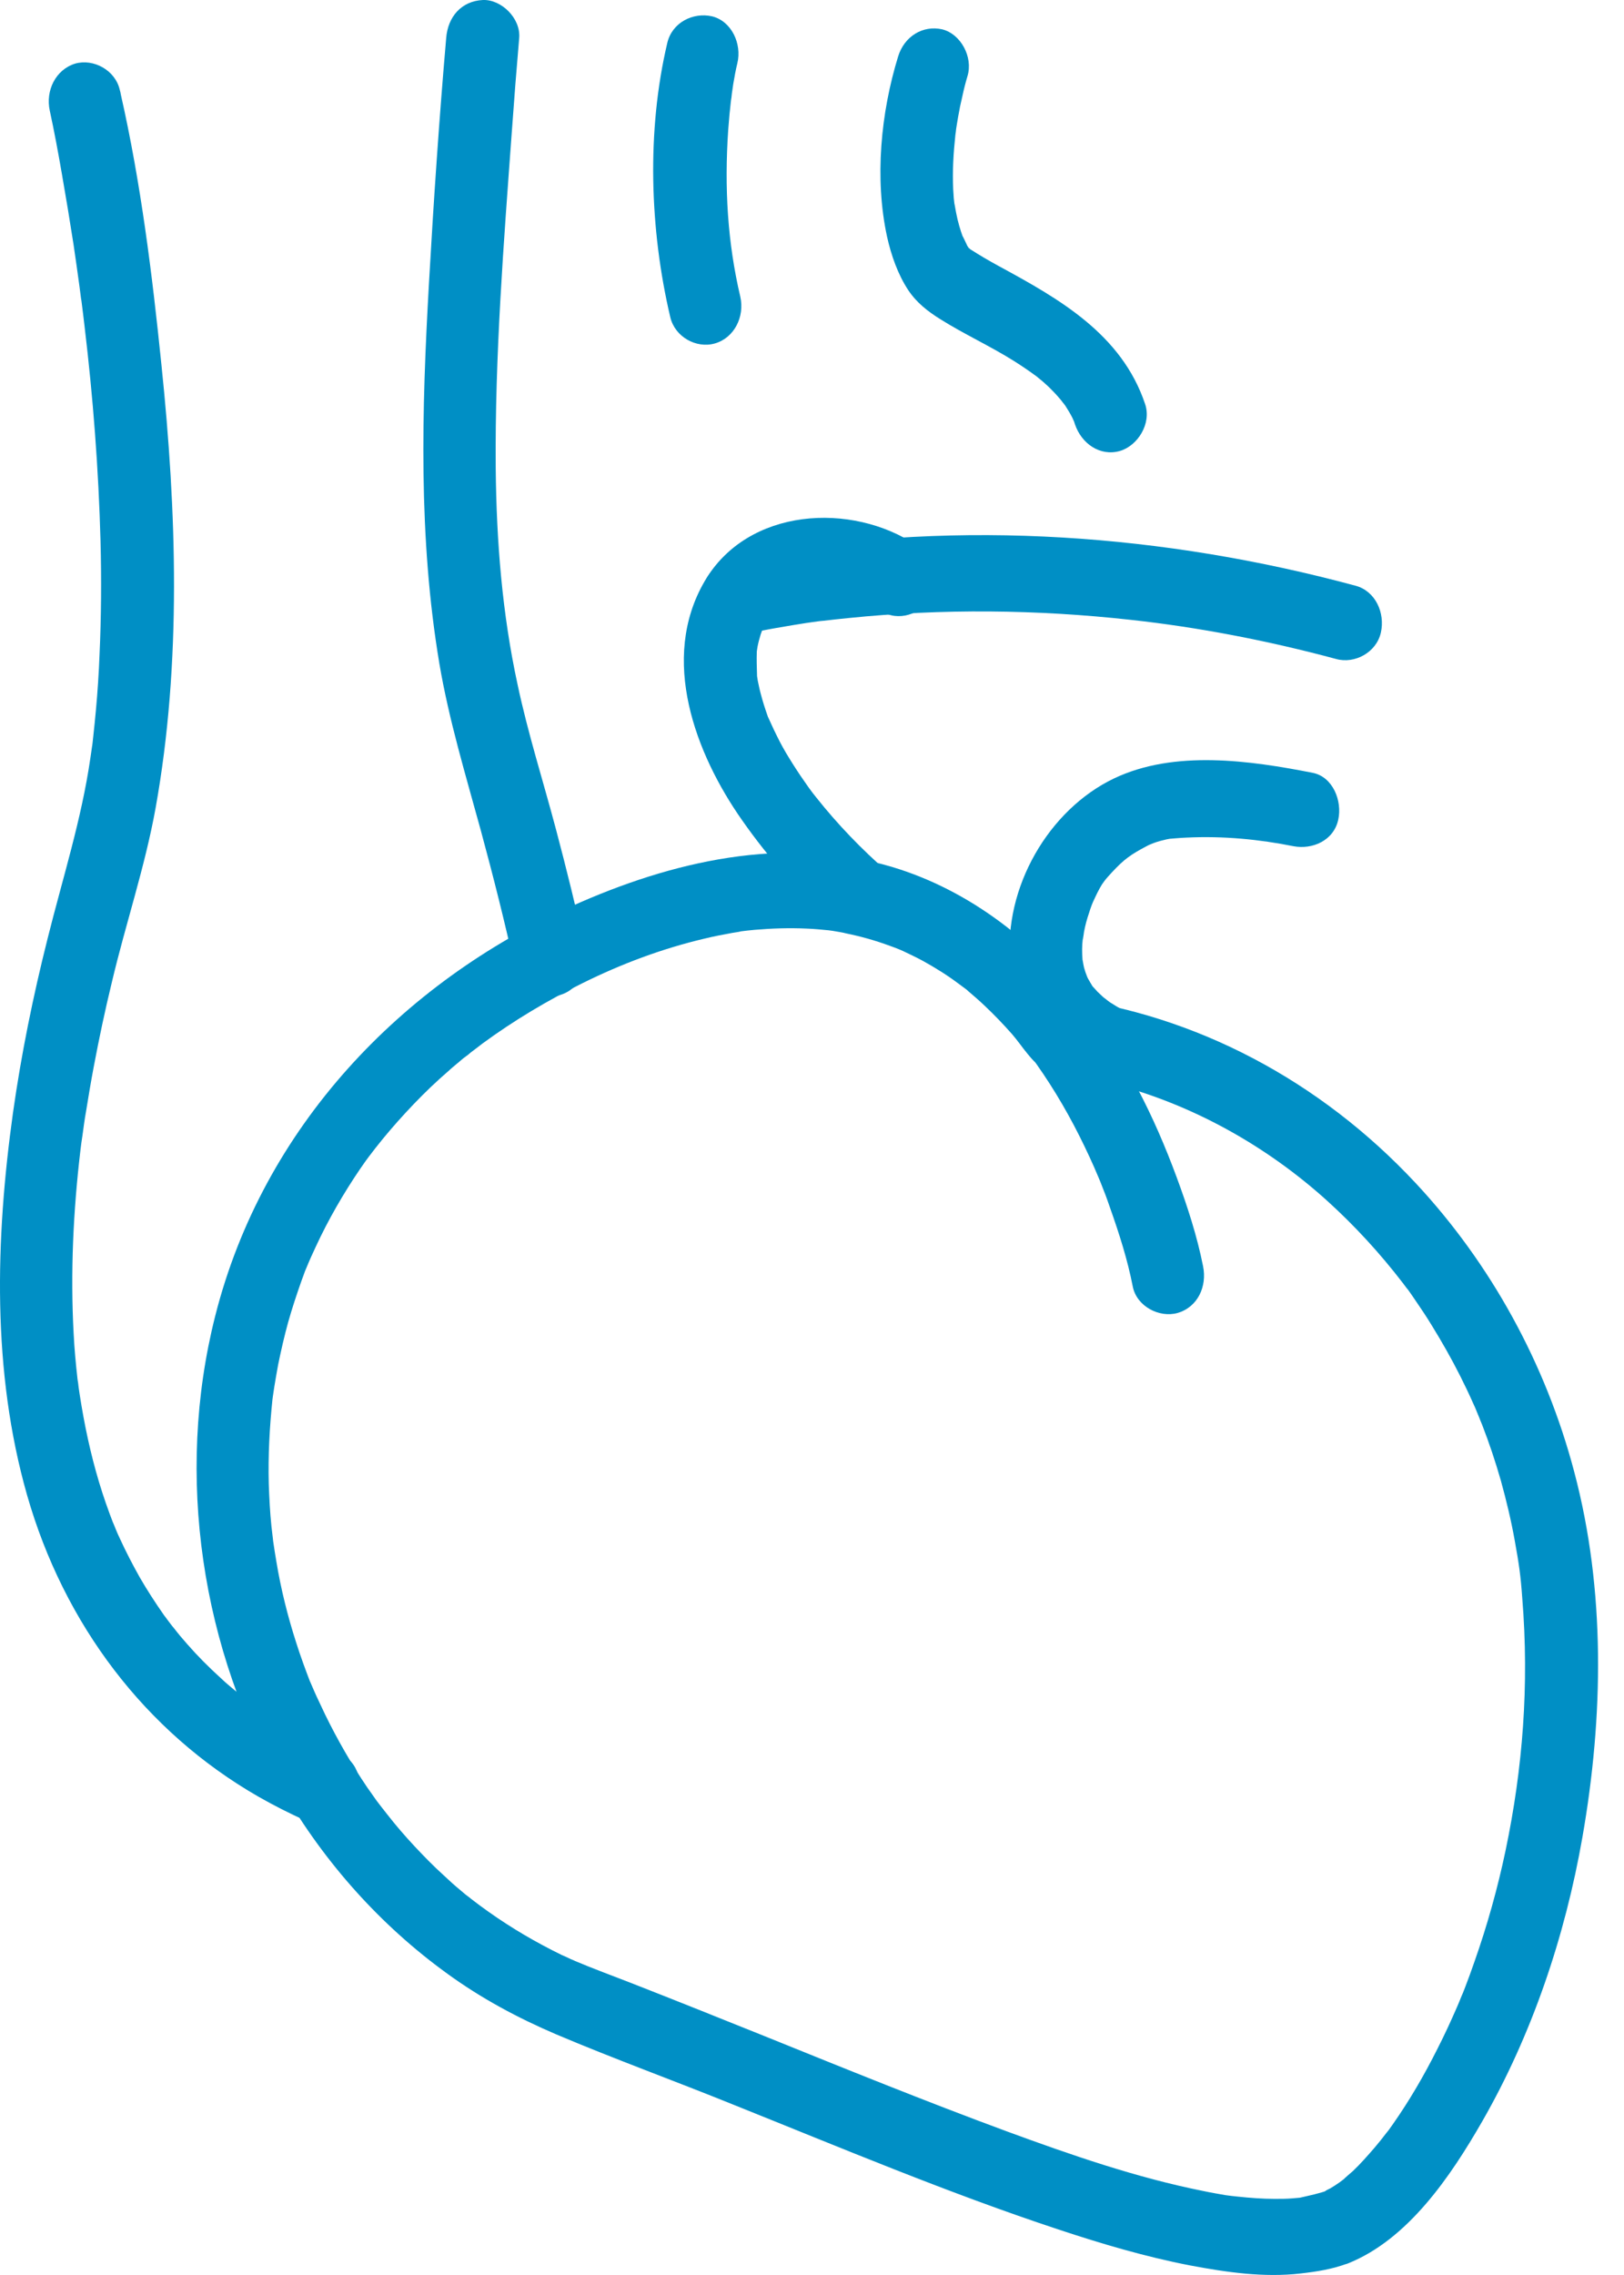 <svg width="20" height="28" viewBox="0 0 20 28" fill="none" xmlns="http://www.w3.org/2000/svg">
<path d="M16.363 26.954C16.247 26.998 16.131 27.02 16.012 27.048C16 27.051 16.116 27.038 16.018 27.048C15.983 27.051 15.95 27.054 15.914 27.057C15.843 27.063 15.771 27.063 15.697 27.063C15.545 27.063 15.393 27.051 15.242 27.035C15.206 27.032 15.167 27.026 15.131 27.023C15.236 27.035 15.131 27.023 15.09 27.017C15.001 27.001 14.911 26.986 14.822 26.967C13.995 26.802 13.188 26.522 12.393 26.23C11.396 25.862 10.408 25.461 9.423 25.063C8.873 24.842 8.322 24.621 7.772 24.406C7.542 24.316 7.31 24.232 7.084 24.136C7.063 24.126 7.042 24.117 7.022 24.108C7.114 24.148 7.054 24.123 7.033 24.114C6.998 24.098 6.962 24.079 6.923 24.064C6.84 24.023 6.76 23.983 6.679 23.939C6.373 23.775 6.078 23.585 5.801 23.37C5.772 23.345 5.739 23.323 5.709 23.299C5.801 23.373 5.688 23.28 5.67 23.264C5.602 23.208 5.536 23.149 5.471 23.087C5.343 22.972 5.221 22.847 5.105 22.723C4.989 22.599 4.876 22.468 4.769 22.331C4.721 22.269 4.673 22.21 4.626 22.147C4.697 22.244 4.611 22.126 4.599 22.107C4.572 22.07 4.548 22.035 4.522 21.998C4.328 21.712 4.156 21.413 4.004 21.102C3.968 21.027 3.932 20.95 3.897 20.875C3.882 20.841 3.864 20.803 3.849 20.766C3.84 20.744 3.831 20.726 3.822 20.704C3.787 20.623 3.843 20.76 3.822 20.707C3.76 20.545 3.7 20.383 3.647 20.215C3.542 19.889 3.459 19.556 3.403 19.216C3.388 19.132 3.376 19.048 3.364 18.968C3.352 18.884 3.373 19.052 3.361 18.939C3.355 18.89 3.349 18.84 3.343 18.787C3.325 18.613 3.316 18.439 3.31 18.264C3.301 17.919 3.319 17.574 3.355 17.228C3.364 17.144 3.352 17.238 3.352 17.25C3.355 17.228 3.358 17.206 3.361 17.182C3.367 17.141 3.373 17.104 3.379 17.063C3.394 16.973 3.409 16.883 3.426 16.793C3.462 16.618 3.501 16.447 3.548 16.276C3.596 16.105 3.653 15.934 3.712 15.766C3.727 15.729 3.739 15.691 3.754 15.651C3.763 15.629 3.772 15.607 3.781 15.585C3.775 15.598 3.742 15.679 3.775 15.601C3.81 15.514 3.849 15.43 3.888 15.346C4.042 15.013 4.227 14.693 4.432 14.391C4.456 14.357 4.48 14.322 4.504 14.288C4.525 14.26 4.584 14.179 4.531 14.251C4.59 14.173 4.65 14.095 4.712 14.02C4.834 13.871 4.962 13.728 5.096 13.588C5.233 13.445 5.376 13.308 5.525 13.18C5.557 13.149 5.593 13.121 5.629 13.09C5.65 13.075 5.667 13.056 5.688 13.04C5.697 13.031 5.763 12.981 5.718 13.015C5.679 13.047 5.73 13.006 5.736 13.003C5.757 12.988 5.778 12.972 5.798 12.953C5.846 12.916 5.894 12.882 5.941 12.844C6.331 12.558 6.745 12.312 7.173 12.101C7.65 11.864 8.155 11.675 8.673 11.553C8.786 11.525 8.902 11.503 9.018 11.482C9.039 11.479 9.179 11.457 9.099 11.466C9.164 11.457 9.23 11.45 9.295 11.444C9.507 11.426 9.721 11.419 9.935 11.429C10.024 11.432 10.117 11.441 10.206 11.45C10.23 11.454 10.257 11.457 10.28 11.46C10.262 11.457 10.188 11.444 10.274 11.46C10.322 11.469 10.373 11.475 10.42 11.488C10.602 11.525 10.78 11.575 10.956 11.64C11.001 11.656 11.042 11.671 11.087 11.69C11.123 11.706 11.206 11.743 11.123 11.706C11.206 11.746 11.286 11.783 11.367 11.827C11.518 11.911 11.664 12.001 11.801 12.104C11.831 12.126 11.864 12.15 11.893 12.172C11.911 12.185 11.929 12.2 11.944 12.213C11.932 12.203 11.87 12.15 11.929 12.203C11.995 12.259 12.06 12.315 12.126 12.378C12.242 12.487 12.355 12.605 12.462 12.726C12.59 12.872 12.709 13.087 12.884 13.168C13.033 13.236 13.149 13.218 13.307 13.249C13.441 13.274 13.575 13.305 13.706 13.339C14.679 13.591 15.596 14.101 16.349 14.783C16.685 15.088 16.994 15.424 17.274 15.788C17.286 15.803 17.363 15.909 17.328 15.856C17.363 15.906 17.399 15.956 17.432 16.006C17.5 16.105 17.569 16.208 17.631 16.31C17.756 16.513 17.875 16.721 17.983 16.936C18.036 17.042 18.087 17.147 18.134 17.253C18.158 17.303 18.179 17.353 18.2 17.406C18.209 17.427 18.218 17.449 18.227 17.471C18.197 17.402 18.253 17.536 18.253 17.536C18.34 17.76 18.417 17.991 18.483 18.221C18.551 18.467 18.61 18.712 18.655 18.964C18.706 19.247 18.727 19.384 18.747 19.668C18.834 20.741 18.753 21.765 18.542 22.773C18.444 23.239 18.316 23.697 18.158 24.145C18.122 24.247 18.087 24.347 18.048 24.447C18.039 24.471 18.027 24.5 18.018 24.524C18.015 24.531 17.991 24.593 18.009 24.546C18.03 24.493 17.997 24.574 17.991 24.587C17.98 24.618 17.965 24.649 17.953 24.68C17.875 24.86 17.792 25.041 17.703 25.215C17.542 25.536 17.36 25.85 17.155 26.142C17.131 26.177 17.108 26.208 17.084 26.242C17.131 26.173 17.108 26.211 17.072 26.254C17.027 26.313 16.98 26.372 16.929 26.432C16.843 26.531 16.756 26.631 16.661 26.721C16.619 26.758 16.575 26.793 16.536 26.833C16.527 26.842 16.625 26.765 16.554 26.817C16.533 26.833 16.512 26.849 16.491 26.864C16.456 26.889 16.42 26.911 16.384 26.933C16.363 26.945 16.343 26.951 16.325 26.964C16.277 27.001 16.453 26.92 16.363 26.954C16.137 27.045 15.983 27.269 16.051 27.53C16.111 27.754 16.372 27.947 16.602 27.857C17.34 27.561 17.863 26.789 18.253 26.111C18.866 25.044 19.274 23.834 19.488 22.611C19.747 21.13 19.774 19.571 19.387 18.115C19.036 16.783 18.358 15.551 17.435 14.562C16.265 13.308 14.73 12.486 13.063 12.275C13.167 12.322 13.274 12.365 13.379 12.412C12.768 11.597 11.941 10.956 10.983 10.669C9.658 10.277 8.272 10.598 7.036 11.155C4.95 12.095 3.239 13.868 2.65 16.198C2.153 18.162 2.48 20.315 3.486 22.045C4.001 22.931 4.688 23.697 5.504 24.288C5.923 24.593 6.376 24.836 6.849 25.038C7.569 25.343 8.307 25.61 9.03 25.903C10.358 26.435 11.679 26.992 13.036 27.44C13.569 27.617 14.108 27.776 14.655 27.882C15.102 27.966 15.566 28.034 16.018 27.981C16.215 27.959 16.411 27.928 16.599 27.857C16.825 27.77 16.977 27.54 16.911 27.281C16.852 27.054 16.59 26.87 16.364 26.954L16.363 26.954Z" fill="#008FC5"/>
<path d="M14.816 15.584C14.742 15.211 14.623 14.847 14.492 14.492C14.352 14.113 14.191 13.739 14.001 13.382C13.905 13.201 13.801 13.024 13.691 12.85C13.634 12.759 13.575 12.672 13.512 12.588C13.379 12.402 13.283 12.296 13.048 12.268C12.816 12.24 12.593 12.501 12.602 12.734C12.614 13.011 12.798 13.173 13.048 13.201C13.054 13.201 13.057 13.201 13.063 13.204C12.935 13.126 12.807 13.049 12.676 12.974C12.911 13.291 13.117 13.63 13.295 13.985C13.379 14.153 13.459 14.324 13.53 14.495C13.536 14.511 13.587 14.629 13.551 14.545C13.563 14.579 13.578 14.611 13.59 14.645C13.62 14.719 13.646 14.794 13.673 14.872C13.783 15.183 13.887 15.507 13.95 15.833C13.998 16.079 14.277 16.222 14.501 16.16C14.751 16.088 14.867 15.833 14.816 15.584H14.816Z" fill="#008FC5"/>
<path d="M0.613 1.362C0.669 1.62 0.717 1.881 0.762 2.14C0.812 2.426 0.86 2.715 0.905 3.005C0.931 3.179 0.955 3.353 0.979 3.527C0.985 3.574 0.991 3.621 0.997 3.667C1.012 3.779 0.991 3.618 1.003 3.702C1.015 3.804 1.03 3.91 1.041 4.013C1.146 4.89 1.214 5.774 1.238 6.66C1.25 7.124 1.247 7.591 1.226 8.054C1.217 8.285 1.202 8.515 1.181 8.742C1.172 8.848 1.16 8.954 1.149 9.059C1.146 9.087 1.143 9.115 1.14 9.143C1.137 9.156 1.128 9.246 1.134 9.187C1.14 9.128 1.131 9.215 1.128 9.227C1.122 9.262 1.119 9.296 1.113 9.33C1.003 10.089 0.771 10.811 0.586 11.552C0.408 12.258 0.262 12.973 0.16 13.695C-0.057 15.251 -0.101 16.878 0.333 18.4C0.788 19.99 1.788 21.312 3.181 22.112C3.372 22.221 3.568 22.32 3.768 22.41C3.988 22.51 4.247 22.479 4.378 22.242C4.488 22.046 4.44 21.704 4.217 21.605C3.83 21.43 3.455 21.222 3.11 20.97C3.068 20.942 3.029 20.911 2.988 20.88C2.973 20.867 2.875 20.792 2.916 20.823C2.952 20.855 2.848 20.767 2.833 20.755C2.791 20.721 2.75 20.683 2.711 20.646C2.571 20.519 2.434 20.382 2.309 20.239C2.25 20.173 2.193 20.105 2.14 20.036C2.113 20.005 2.089 19.971 2.065 19.94C2.05 19.921 2.038 19.902 2.024 19.884C2.086 19.968 2.035 19.899 2.021 19.881C1.916 19.731 1.815 19.576 1.723 19.417C1.634 19.259 1.55 19.097 1.473 18.929C1.455 18.891 1.44 18.857 1.425 18.82C1.41 18.786 1.369 18.674 1.404 18.773C1.369 18.683 1.336 18.593 1.303 18.499C1.184 18.157 1.095 17.802 1.029 17.445C1.012 17.354 0.997 17.261 0.982 17.168C0.976 17.127 0.97 17.087 0.964 17.046C0.952 16.981 0.973 17.133 0.967 17.065C0.964 17.037 0.961 17.006 0.955 16.978C0.934 16.791 0.916 16.601 0.907 16.415C0.866 15.662 0.902 14.903 0.991 14.153C0.994 14.128 0.997 14.106 1 14.081C1.003 14.066 1.012 13.988 1.003 14.056C0.994 14.118 1.012 14 1.015 13.979C1.029 13.879 1.041 13.779 1.059 13.683C1.089 13.499 1.119 13.316 1.154 13.132C1.22 12.781 1.294 12.432 1.378 12.087C1.547 11.371 1.785 10.671 1.916 9.946C2.238 8.154 2.175 6.293 1.988 4.489C1.875 3.381 1.735 2.252 1.488 1.163C1.485 1.144 1.482 1.129 1.476 1.11C1.422 0.864 1.152 0.718 0.925 0.783C0.684 0.858 0.559 1.116 0.613 1.362L0.613 1.362Z" fill="#008FC5"/>
<path d="M5.495 0.467C5.408 1.472 5.34 2.477 5.283 3.482C5.194 5.047 5.15 6.612 5.411 8.168C5.53 8.868 5.736 9.543 5.923 10.227C6.075 10.787 6.218 11.354 6.343 11.92C6.397 12.166 6.667 12.312 6.894 12.247C7.135 12.178 7.26 11.92 7.206 11.671C7.096 11.183 6.977 10.697 6.849 10.215C6.691 9.618 6.501 9.026 6.373 8.42C6.185 7.552 6.114 6.668 6.105 5.769C6.093 4.384 6.203 2.993 6.304 1.612C6.331 1.229 6.361 0.85 6.394 0.467C6.414 0.224 6.173 -0.009 5.947 0C5.682 0.013 5.516 0.206 5.495 0.467L5.495 0.467Z" fill="#008FC5"/>
<path d="M11.061 0.694C10.847 1.388 10.769 2.197 10.924 2.912C10.975 3.142 11.058 3.379 11.186 3.572C11.287 3.724 11.427 3.833 11.576 3.926C11.873 4.113 12.195 4.259 12.492 4.446C12.585 4.505 12.677 4.567 12.766 4.633C12.778 4.642 12.838 4.689 12.79 4.651C12.739 4.611 12.829 4.686 12.838 4.692C12.876 4.726 12.915 4.76 12.951 4.798C12.992 4.838 13.031 4.882 13.067 4.925C13.082 4.944 13.094 4.963 13.111 4.978C13.04 4.897 13.109 4.975 13.12 4.994C13.15 5.04 13.18 5.09 13.207 5.143C13.216 5.165 13.225 5.183 13.236 5.205C13.204 5.137 13.225 5.174 13.239 5.224C13.32 5.46 13.546 5.619 13.79 5.551C14.01 5.488 14.183 5.215 14.103 4.975C13.814 4.11 13.037 3.675 12.308 3.279C12.183 3.211 12.064 3.142 11.945 3.065C11.853 3.002 12.004 3.13 11.951 3.071C11.939 3.058 11.918 3.03 11.903 3.024C11.942 3.046 11.975 3.136 11.912 3.024C11.9 3.002 11.832 2.847 11.864 2.934C11.826 2.831 11.796 2.729 11.775 2.62C11.769 2.595 11.745 2.439 11.757 2.539C11.748 2.47 11.742 2.402 11.739 2.333C11.728 2.106 11.742 1.882 11.766 1.658C11.769 1.633 11.781 1.568 11.763 1.674C11.769 1.646 11.772 1.615 11.775 1.587C11.784 1.537 11.79 1.487 11.799 1.441C11.814 1.353 11.832 1.266 11.853 1.179C11.87 1.098 11.891 1.017 11.915 0.936C11.986 0.703 11.832 0.417 11.603 0.361C11.367 0.308 11.138 0.445 11.061 0.694L11.061 0.694Z" fill="#008FC5"/>
<path d="M8.218 0.528C7.962 1.611 8.001 2.824 8.254 3.901C8.31 4.146 8.575 4.293 8.804 4.227C9.042 4.159 9.173 3.898 9.117 3.652C8.959 2.98 8.92 2.308 8.968 1.601C8.977 1.474 8.989 1.346 9.004 1.219C9.01 1.156 9.004 1.216 9.001 1.244C9.007 1.212 9.01 1.184 9.013 1.153C9.019 1.113 9.024 1.072 9.03 1.035C9.045 0.948 9.06 0.861 9.081 0.777C9.138 0.54 9.01 0.26 8.769 0.201C8.536 0.148 8.277 0.276 8.218 0.528L8.218 0.528Z" fill="#008FC5"/>
<path d="M11.29 6.713C10.493 6.175 9.207 6.243 8.677 7.155C8.121 8.11 8.564 9.277 9.139 10.095C9.472 10.571 9.859 11.004 10.29 11.383C10.475 11.545 10.74 11.573 10.921 11.383C11.079 11.218 11.106 10.885 10.921 10.723C10.609 10.45 10.317 10.148 10.055 9.818C10.023 9.778 9.99 9.737 9.96 9.694C9.915 9.634 9.993 9.74 9.951 9.681C9.939 9.662 9.924 9.644 9.912 9.625C9.844 9.529 9.779 9.429 9.716 9.326C9.662 9.239 9.612 9.149 9.567 9.056C9.54 9.003 9.517 8.953 9.493 8.9C9.484 8.882 9.475 8.86 9.466 8.841C9.445 8.794 9.484 8.894 9.454 8.813C9.421 8.72 9.392 8.629 9.368 8.536C9.353 8.483 9.344 8.43 9.332 8.377C9.329 8.359 9.326 8.337 9.323 8.318C9.311 8.262 9.326 8.393 9.323 8.303C9.32 8.209 9.317 8.122 9.32 8.029C9.323 7.942 9.32 8.02 9.317 8.038C9.32 8.013 9.326 7.989 9.329 7.961C9.338 7.911 9.353 7.858 9.368 7.808C9.377 7.783 9.386 7.758 9.395 7.733C9.392 7.74 9.365 7.802 9.389 7.752C9.409 7.709 9.43 7.668 9.454 7.625C9.421 7.684 9.448 7.631 9.46 7.612C9.478 7.59 9.499 7.568 9.517 7.547C9.534 7.528 9.648 7.435 9.579 7.484C9.615 7.456 9.654 7.432 9.695 7.41C9.725 7.394 9.823 7.354 9.743 7.382C9.835 7.348 9.93 7.32 10.028 7.304C9.93 7.32 10.055 7.304 10.091 7.304C10.145 7.301 10.198 7.304 10.252 7.307C10.27 7.307 10.287 7.31 10.305 7.31C10.415 7.32 10.249 7.295 10.308 7.31C10.359 7.323 10.409 7.329 10.46 7.344C10.543 7.366 10.624 7.397 10.707 7.428C10.591 7.382 10.722 7.438 10.749 7.453C10.784 7.472 10.817 7.494 10.853 7.519C11.055 7.656 11.347 7.562 11.463 7.351C11.579 7.127 11.496 6.85 11.29 6.713L11.29 6.713Z" fill="#008FC5"/>
<path d="M9.203 7.803C9.322 7.772 9.441 7.75 9.56 7.729C9.7 7.704 9.837 7.682 9.977 7.66C10.063 7.648 9.881 7.673 9.941 7.666C9.962 7.663 9.983 7.66 10.004 7.657C10.048 7.651 10.09 7.644 10.134 7.641C10.239 7.629 10.343 7.617 10.447 7.607C11.602 7.489 12.771 7.501 13.926 7.629C14.753 7.719 15.613 7.884 16.456 8.111C16.682 8.173 16.95 8.033 17.006 7.785C17.06 7.542 16.938 7.274 16.694 7.209C14.343 6.574 11.834 6.394 9.429 6.811C9.274 6.839 9.12 6.867 8.968 6.904C8.733 6.963 8.593 7.24 8.655 7.48C8.721 7.729 8.968 7.862 9.203 7.803L9.203 7.803Z" fill="#008FC5"/>
<path d="M13.814 12.424C13.767 12.396 13.719 12.368 13.671 12.337C13.651 12.325 13.552 12.241 13.606 12.291C13.576 12.263 13.546 12.235 13.517 12.207C13.499 12.188 13.481 12.166 13.463 12.148C13.43 12.113 13.442 12.116 13.463 12.151C13.439 12.113 13.418 12.079 13.398 12.042C13.38 12.011 13.353 11.905 13.38 12.008C13.371 11.973 13.359 11.942 13.35 11.908C13.338 11.861 13.326 11.755 13.335 11.861C13.329 11.78 13.323 11.7 13.329 11.619C13.332 11.584 13.335 11.55 13.338 11.516C13.329 11.64 13.344 11.5 13.35 11.469C13.365 11.388 13.386 11.311 13.412 11.236C13.421 11.205 13.433 11.171 13.445 11.139C13.454 11.118 13.463 11.096 13.469 11.077C13.46 11.105 13.439 11.149 13.463 11.096C13.496 11.024 13.529 10.953 13.57 10.887C13.588 10.859 13.636 10.8 13.588 10.859C13.621 10.816 13.657 10.775 13.695 10.735C13.841 10.579 13.918 10.52 14.133 10.408C14.142 10.402 14.21 10.374 14.151 10.399C14.171 10.39 14.192 10.383 14.213 10.374C14.264 10.355 14.314 10.343 14.365 10.331C14.395 10.324 14.424 10.321 14.454 10.315C14.472 10.309 14.296 10.334 14.362 10.327C14.445 10.321 14.529 10.312 14.612 10.309C15.07 10.287 15.511 10.331 15.93 10.415C16.16 10.458 16.424 10.349 16.481 10.088C16.532 9.858 16.415 9.562 16.168 9.512C15.395 9.36 14.463 9.226 13.719 9.581C12.918 9.963 12.356 10.922 12.442 11.849C12.499 12.465 12.847 12.95 13.365 13.24C13.576 13.358 13.85 13.296 13.975 13.072C14.094 12.851 14.029 12.543 13.814 12.424L13.814 12.424Z" fill="#008FC5"/>
</svg>
